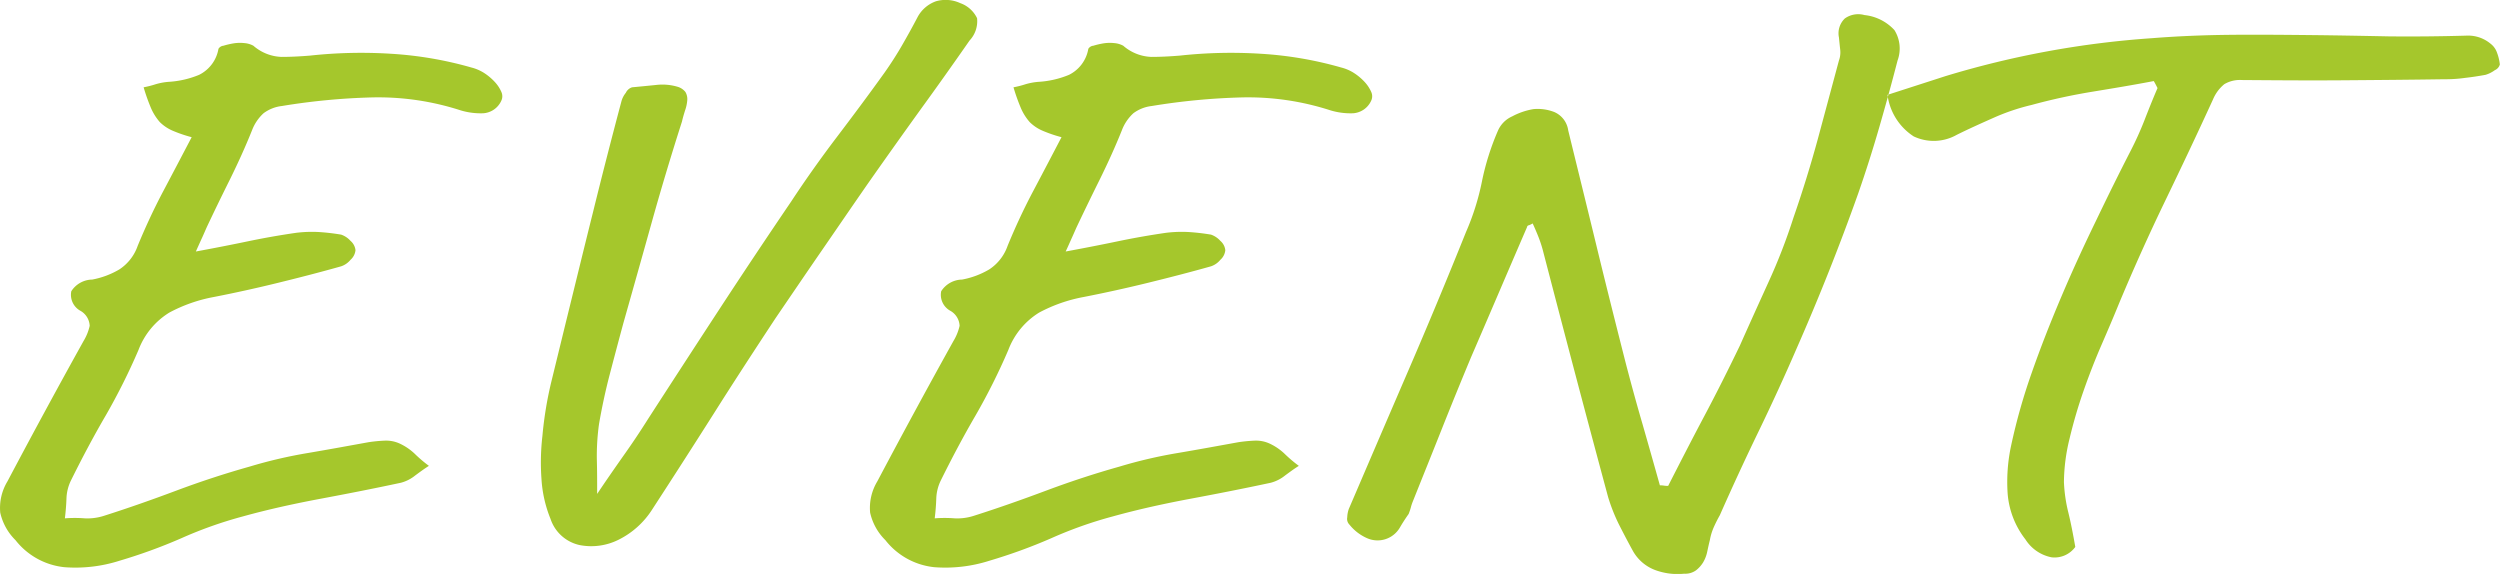 <svg xmlns="http://www.w3.org/2000/svg" width="96.219" height="22.09"><path d="M117.647 4220.38c-.359.68-.683 1.38-.972 2.08a1.778 1.778 0 0 1-.708.91 3.2 3.2 0 0 1-1.043.39.972.972 0 0 0-.805.45.7.7 0 0 0 .348.75.7.7 0 0 1 .36.58 1.945 1.945 0 0 1-.239.59 298.442 298.442 0 0 0-2.928 5.4 1.971 1.971 0 0 0-.276 1.2 2.141 2.141 0 0 0 .588 1.06 2.75 2.75 0 0 0 1.883 1.04 5.586 5.586 0 0 0 2.124-.25 20.288 20.288 0 0 0 2.364-.86 15.98 15.98 0 0 1 2.364-.84c1.008-.28 2.02-.5 3.036-.69s2.036-.39 3.061-.61a1.47 1.47 0 0 0 .551-.28c.176-.13.352-.26.528-.37a5.17 5.17 0 0 1-.551-.47 2.159 2.159 0 0 0-.577-.39 1.259 1.259 0 0 0-.588-.11 5.622 5.622 0 0 0-.611.06c-.768.14-1.536.28-2.3.41a18.1 18.1 0 0 0-2.28.53c-.96.27-1.9.58-2.808.92s-1.84.67-2.784.97a2.074 2.074 0 0 1-.744.1 4.923 4.923 0 0 0-.768 0c.032-.26.052-.51.061-.76a1.7 1.7 0 0 1 .179-.71c.416-.84.86-1.68 1.333-2.49a24.269 24.269 0 0 0 1.26-2.52 2.887 2.887 0 0 1 1.188-1.44 5.877 5.877 0 0 1 1.715-.6q1.226-.24 2.448-.54c.817-.2 1.633-.41 2.448-.64a.8.8 0 0 0 .361-.25.569.569 0 0 0 .192-.37.55.55 0 0 0-.192-.36.85.85 0 0 0-.361-.24 8.435 8.435 0 0 0-.864-.1 4.983 4.983 0 0 0-.863.03q-.937.135-1.872.33t-1.992.39c.095-.21.175-.39.24-.53s.127-.29.191-.43q.432-.915.889-1.83c.3-.61.583-1.23.84-1.87a1.715 1.715 0 0 1 .444-.66 1.454 1.454 0 0 1 .707-.28 25.217 25.217 0 0 1 3.444-.33 10.3 10.3 0 0 1 3.444.5 2.681 2.681 0 0 0 .852.11.822.822 0 0 0 .708-.49.4.4 0 0 0 0-.33 1.34 1.34 0 0 0-.239-.37 2.141 2.141 0 0 0-.408-.35 1.675 1.675 0 0 0-.5-.22 14.375 14.375 0 0 0-3.085-.53 18.269 18.269 0 0 0-3.132.07c-.368.03-.736.05-1.1.05a1.738 1.738 0 0 1-1.081-.43.864.864 0 0 0-.336-.1 1.565 1.565 0 0 0-.432.01 3.037 3.037 0 0 0-.384.09.252.252 0 0 0-.192.12 1.375 1.375 0 0 1-.744 1 3.614 3.614 0 0 1-1.176.27 2.446 2.446 0 0 0-.491.09 3.7 3.7 0 0 1-.469.12 7.31 7.31 0 0 0 .288.81 2.069 2.069 0 0 0 .336.53 1.606 1.606 0 0 0 .492.33 5.21 5.21 0 0 0 .733.25q-.565 1.08-1.105 2.1Zm16.044 13.6a2.345 2.345 0 0 0 1.477-.2 3.243 3.243 0 0 0 1.307-1.17q1.2-1.845 2.364-3.68c.776-1.23 1.572-2.45 2.389-3.69.607-.89 1.211-1.78 1.811-2.65s1.2-1.75 1.813-2.63q.959-1.365 1.92-2.7.959-1.32 1.919-2.7a1.085 1.085 0 0 0 .289-.86 1.135 1.135 0 0 0-.649-.58 1.34 1.34 0 0 0-.936-.07 1.292 1.292 0 0 0-.7.6c-.193.37-.393.73-.6 1.09s-.433.71-.672 1.05c-.609.85-1.221 1.67-1.836 2.48s-1.205 1.64-1.764 2.49q-1.417 2.085-2.773 4.16t-2.723 4.19q-.481.765-.985 1.47c-.336.48-.664.95-.984 1.43 0-.45 0-.89-.012-1.33a8.849 8.849 0 0 1 .084-1.36c.112-.65.252-1.3.42-1.94s.34-1.29.516-1.94c.368-1.3.732-2.59 1.092-3.88s.748-2.58 1.164-3.88c.032-.14.073-.28.12-.43a1.523 1.523 0 0 0 .084-.39.539.539 0 0 0-.071-.32.6.6 0 0 0-.3-.2 2.057 2.057 0 0 0-.828-.07q-.444.045-.924.09a.393.393 0 0 0-.24.21.9.9 0 0 0-.168.32q-.575 2.16-1.1 4.29c-.352 1.41-.7 2.84-1.055 4.28l-.528 2.16a14.364 14.364 0 0 0-.361 2.16 8.9 8.9 0 0 0-.035 1.67 4.845 4.845 0 0 0 .347 1.52 1.523 1.523 0 0 0 1.128 1.01Zm17.436-13.6c-.359.68-.684 1.38-.971 2.08a1.784 1.784 0 0 1-.709.91 3.2 3.2 0 0 1-1.043.39.972.972 0 0 0-.805.45.7.7 0 0 0 .349.75.7.7 0 0 1 .36.58 1.977 1.977 0 0 1-.24.59 298.442 298.442 0 0 0-2.929 5.4 1.976 1.976 0 0 0-.275 1.2 2.141 2.141 0 0 0 .588 1.06 2.75 2.75 0 0 0 1.883 1.04 5.584 5.584 0 0 0 2.124-.25 20.438 20.438 0 0 0 2.365-.86 15.9 15.9 0 0 1 2.364-.84c1.008-.28 2.019-.5 3.036-.69s2.035-.39 3.06-.61a1.478 1.478 0 0 0 .551-.28c.176-.13.352-.26.529-.37a5.19 5.19 0 0 1-.553-.47 2.139 2.139 0 0 0-.576-.39 1.259 1.259 0 0 0-.588-.11 5.691 5.691 0 0 0-.612.06c-.767.14-1.535.28-2.3.41a18.057 18.057 0 0 0-2.28.53c-.961.27-1.9.58-2.809.92s-1.84.67-2.784.97a2.071 2.071 0 0 1-.743.1 4.936 4.936 0 0 0-.769 0c.032-.26.052-.51.06-.76a1.711 1.711 0 0 1 .18-.71c.416-.84.86-1.68 1.332-2.49a24.08 24.08 0 0 0 1.261-2.52 2.89 2.89 0 0 1 1.187-1.44 5.894 5.894 0 0 1 1.716-.6q1.224-.24 2.449-.54c.815-.2 1.632-.41 2.448-.64a.8.8 0 0 0 .36-.25.567.567 0 0 0 .191-.37.548.548 0 0 0-.191-.36.854.854 0 0 0-.36-.24 8.486 8.486 0 0 0-.865-.1 5 5 0 0 0-.864.03c-.623.09-1.248.2-1.871.33s-1.289.26-1.993.39c.1-.21.176-.39.24-.53s.128-.29.192-.43q.434-.915.889-1.83c.3-.61.583-1.23.84-1.87a1.715 1.715 0 0 1 .443-.66 1.458 1.458 0 0 1 .709-.28 25.172 25.172 0 0 1 3.443-.33 10.3 10.3 0 0 1 3.444.5 2.681 2.681 0 0 0 .852.11.825.825 0 0 0 .709-.49.4.4 0 0 0 0-.33 1.394 1.394 0 0 0-.24-.37 2.118 2.118 0 0 0-.409-.35 1.653 1.653 0 0 0-.5-.22 14.345 14.345 0 0 0-3.084-.53 18.269 18.269 0 0 0-3.132.07c-.368.03-.736.05-1.1.05a1.738 1.738 0 0 1-1.08-.43.869.869 0 0 0-.336-.1 1.566 1.566 0 0 0-.432.01 3.019 3.019 0 0 0-.383.09.252.252 0 0 0-.193.12 1.374 1.374 0 0 1-.743 1 3.626 3.626 0 0 1-1.176.27 2.443 2.443 0 0 0-.492.09 3.7 3.7 0 0 1-.469.12 7.293 7.293 0 0 0 .289.81 2.016 2.016 0 0 0 .336.53 1.582 1.582 0 0 0 .492.33 5.22 5.22 0 0 0 .731.25q-.563 1.08-1.103 2.1Zm24.288 11.31a.855.855 0 0 0-.155-.01q-.337-1.2-.672-2.37c-.225-.77-.441-1.56-.649-2.36-.384-1.51-.756-2.99-1.115-4.47s-.725-2.96-1.092-4.46a.9.9 0 0 0-.541-.71 1.767 1.767 0 0 0-.8-.11 2.663 2.663 0 0 0-.817.28 1.071 1.071 0 0 0-.551.56 9.787 9.787 0 0 0-.613 1.95 9.557 9.557 0 0 1-.612 1.94q-1.078 2.685-2.219 5.33t-2.292 5.33a1.072 1.072 0 0 0-.06.32.311.311 0 0 0 .084.28 1.789 1.789 0 0 0 .695.53.993.993 0 0 0 1.249-.42c.111-.19.223-.36.336-.52a2.362 2.362 0 0 0 .084-.25 1.833 1.833 0 0 1 .084-.25c.367-.92.735-1.83 1.1-2.75s.745-1.85 1.128-2.77c.368-.85.728-1.69 1.08-2.51s.712-1.66 1.08-2.51a.078.078 0 0 1 .073-.07 1.053 1.053 0 0 0 .144-.07c.079.17.151.34.215.5a4.809 4.809 0 0 1 .168.5q.624 2.4 1.249 4.77.622 2.355 1.271 4.76a6.878 6.878 0 0 0 .42 1.06c.168.33.34.66.516.98a1.641 1.641 0 0 0 .876.77 2.493 2.493 0 0 0 1.117.14.706.706 0 0 0 .455-.13 1.145 1.145 0 0 0 .276-.31 1.343 1.343 0 0 0 .156-.41c.032-.15.064-.3.1-.44a2.158 2.158 0 0 1 .156-.51q.108-.24.228-.45c.481-1.09.976-2.16 1.489-3.22s1-2.12 1.463-3.19q1.3-2.955 2.376-5.98c.289-.83.556-1.67.805-2.53s.483-1.71.707-2.58a1.337 1.337 0 0 0-.119-1.17 1.82 1.82 0 0 0-1.153-.58.889.889 0 0 0-.756.13.792.792 0 0 0-.228.73c.016.16.032.32.049.47a.917.917 0 0 1-.049.42l-.815 3.03c-.273 1-.585 2.01-.936 3.02a22.13 22.13 0 0 1-.961 2.48c-.368.81-.736 1.62-1.1 2.44-.448.93-.9 1.83-1.367 2.71s-.929 1.78-1.393 2.69a.866.866 0 0 1-.164-.01Zm15.564 1.03a5.9 5.9 0 0 1-.168-1.16 7.173 7.173 0 0 1 .217-1.68 18.5 18.5 0 0 1 .539-1.84c.217-.62.448-1.21.7-1.79s.469-1.09.66-1.56c.56-1.34 1.153-2.66 1.776-3.95s1.24-2.59 1.848-3.92a1.518 1.518 0 0 1 .432-.58 1.179 1.179 0 0 1 .672-.16c1.3.01 2.592.02 3.888.01s2.592-.02 3.889-.04a5.354 5.354 0 0 0 .8-.05q.4-.045.805-.12a1.17 1.17 0 0 0 .359-.18.337.337 0 0 0 .192-.22 1.842 1.842 0 0 0-.108-.45.733.733 0 0 0-.252-.35 1.347 1.347 0 0 0-.888-.31q-1.512.045-3.023.03c-1.008-.02-2.021-.04-3.036-.05s-2.033-.02-3.049-.01-2.028.05-3.036.13a35.652 35.652 0 0 0-7.944 1.46l-2.231.72a2.246 2.246 0 0 0 1.008 1.6 1.8 1.8 0 0 0 1.655-.06c.464-.23.932-.44 1.405-.65a8.235 8.235 0 0 1 1.475-.5 23.033 23.033 0 0 1 2.34-.51c.793-.13 1.58-.26 2.364-.41.032.05.08.14.145.27-.177.41-.345.83-.5 1.23a12.751 12.751 0 0 1-.553 1.22q-.624 1.215-1.307 2.64c-.457.94-.9 1.9-1.321 2.89s-.808 1.97-1.151 2.95a22.679 22.679 0 0 0-.805 2.84 6.643 6.643 0 0 0-.132 1.83 3.284 3.284 0 0 0 .685 1.77 1.54 1.54 0 0 0 1.007.69.987.987 0 0 0 .912-.4c-.085-.49-.173-.94-.269-1.33Z" transform="translate(-111.375 -4213)" style="fill:#a5c72c;fill-rule:evenodd"/></svg>